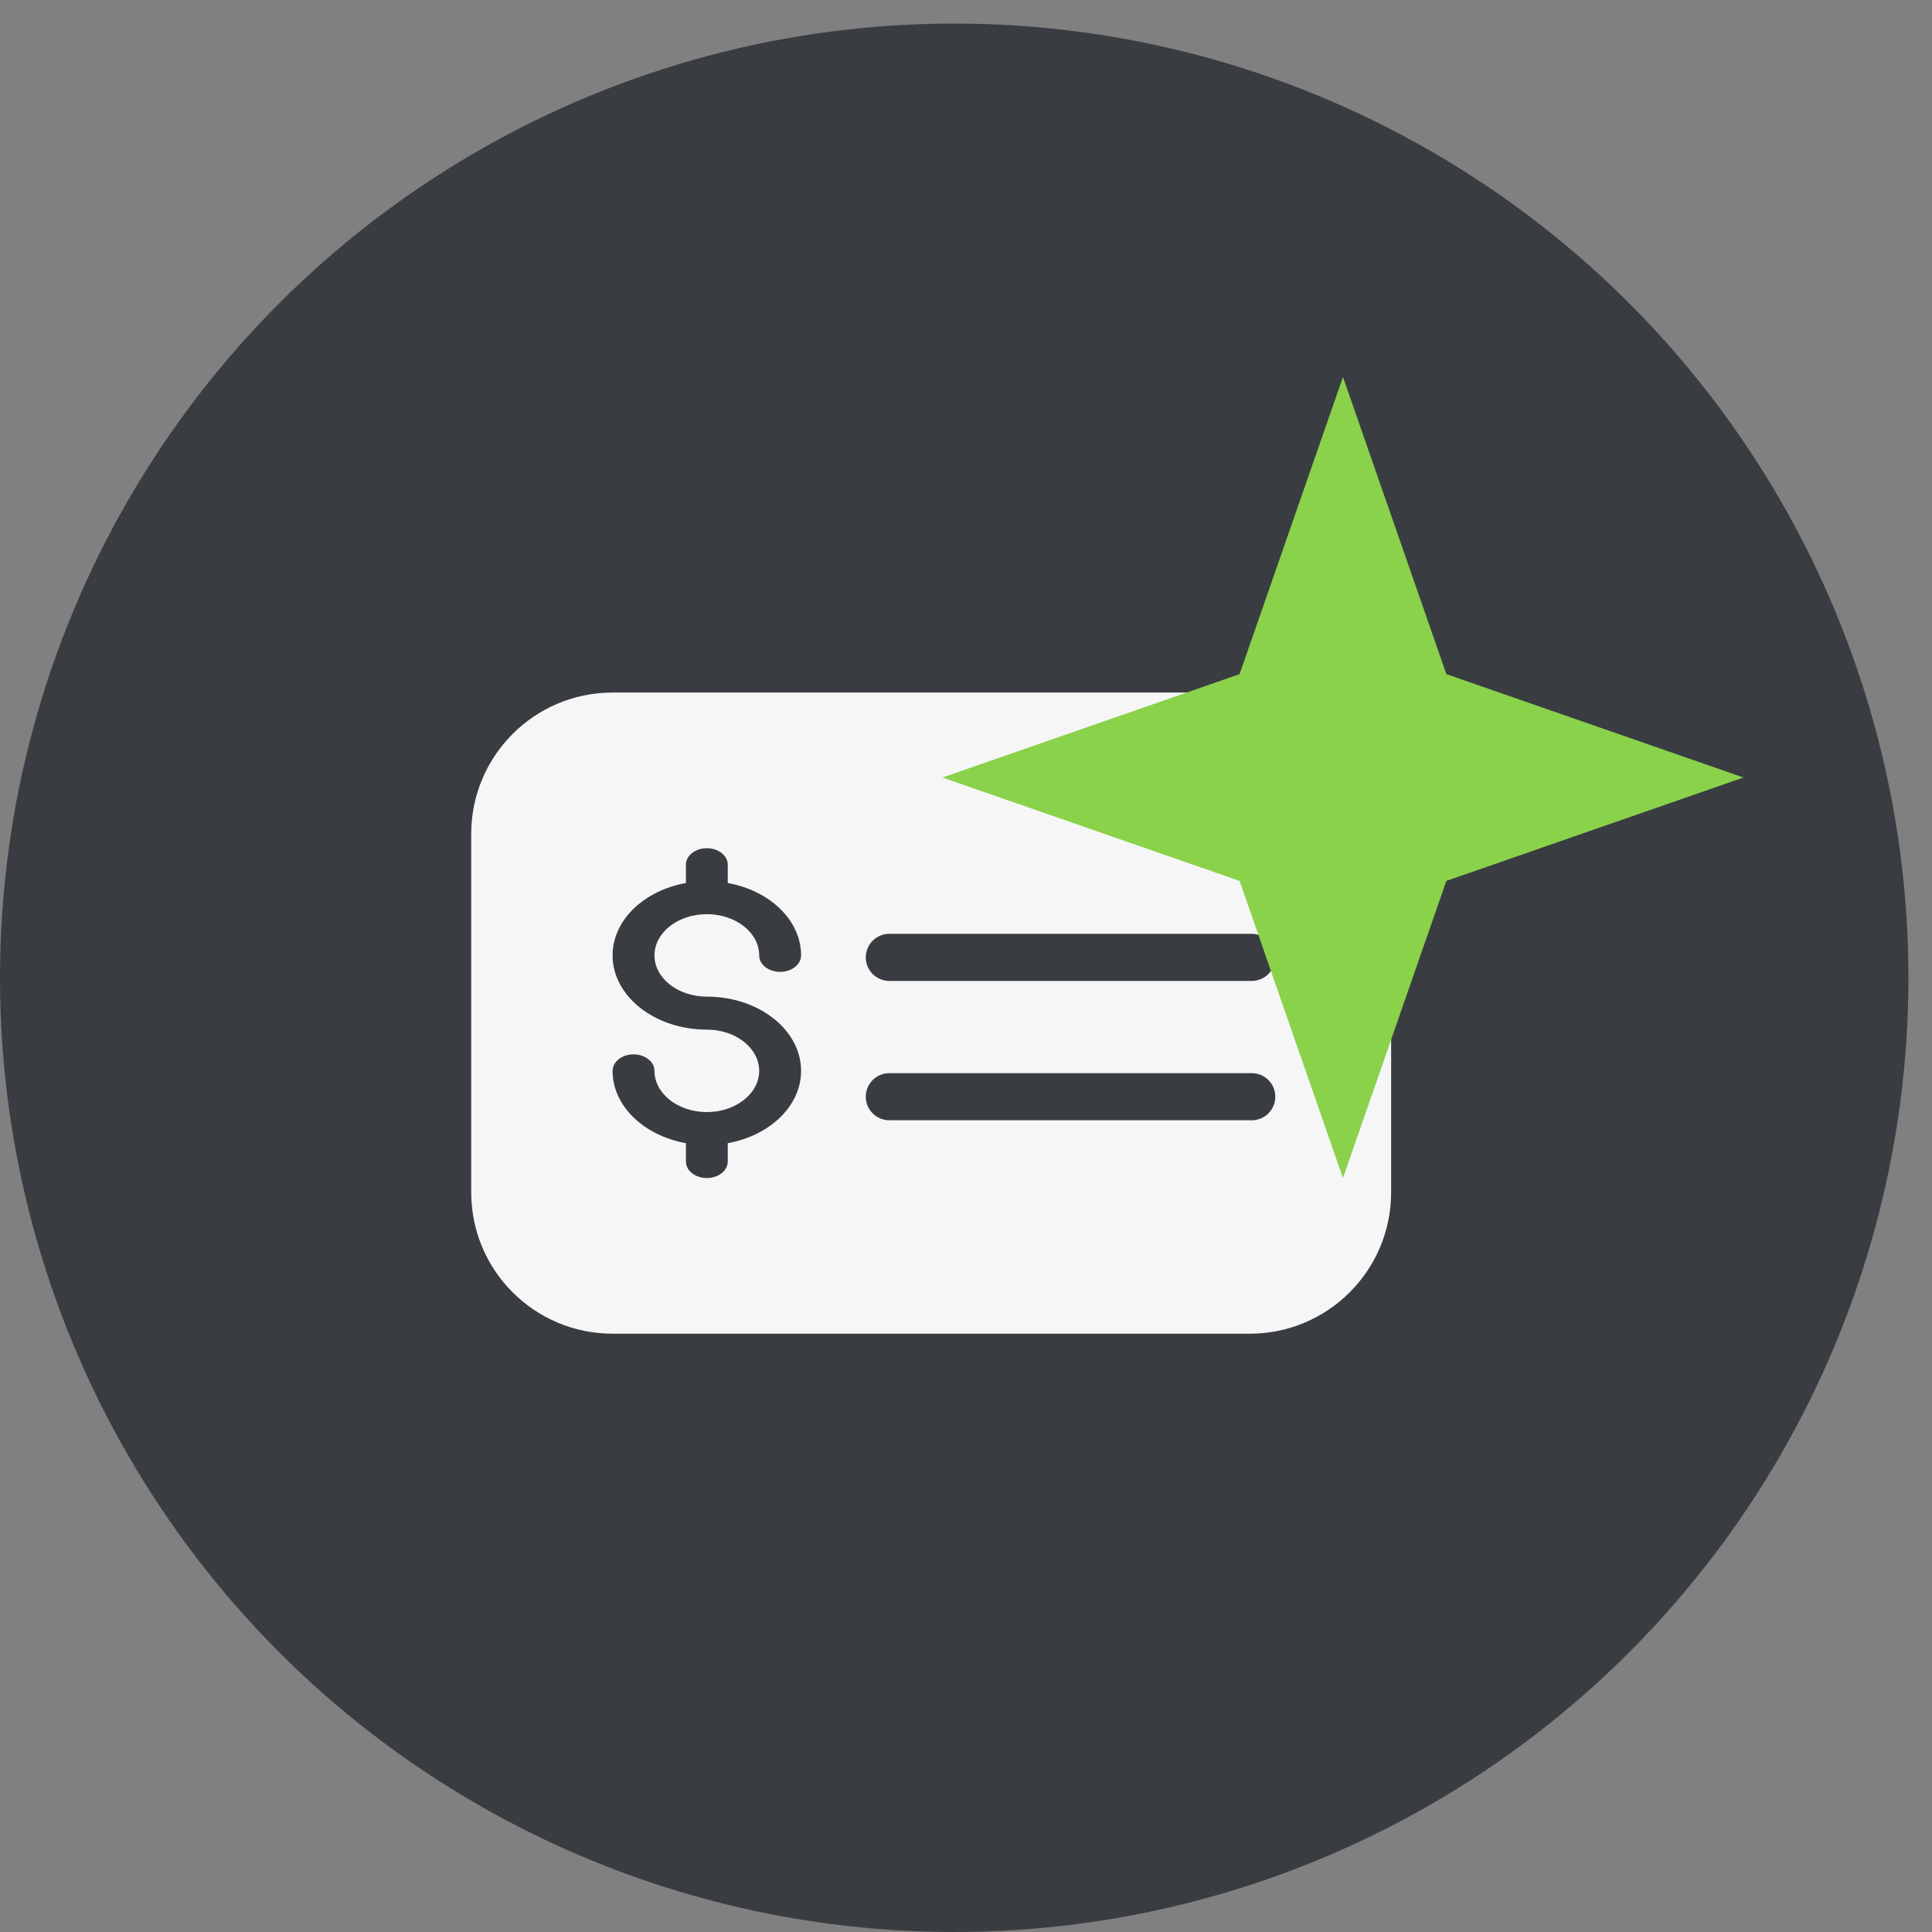 <svg xmlns="http://www.w3.org/2000/svg" width="41" height="41" viewBox="0 0 41 41" fill="none">
  <rect x="0" y="0" width="41" height="41" fill="#808080" stroke="none"/>
  <circle cx="20.25" cy="20.75" r="20.25" fill="#393D41"/>
  <path fill-rule="evenodd" clip-rule="evenodd" d="M13 14.697C11.343 14.697 10 16.04 10 17.697V25.303C10 26.96 11.343 28.303 13 28.303H26.522C28.179 28.303 29.522 26.96 29.522 25.303V17.697C29.522 16.04 28.179 14.697 26.522 14.697H13ZM13.889 20.275C13.889 20.757 14.387 21.15 15 21.15C16.103 21.15 17 21.856 17 22.725C17 23.473 16.334 24.1 15.444 24.26V24.65C15.444 24.843 15.245 25 15 25C14.755 25 14.556 24.843 14.556 24.65V24.26C13.666 24.1 13 23.473 13 22.725C13 22.532 13.199 22.375 13.444 22.375C13.69 22.375 13.889 22.532 13.889 22.725C13.889 23.207 14.387 23.6 15 23.6C15.613 23.6 16.111 23.207 16.111 22.725C16.111 22.242 15.613 21.85 15 21.85C13.897 21.85 13 21.143 13 20.275C13 19.527 13.666 18.899 14.556 18.739V18.35C14.556 18.157 14.755 18 15 18C15.245 18 15.444 18.157 15.444 18.35V18.739C16.334 18.899 17 19.527 17 20.275C17 20.468 16.801 20.625 16.556 20.625C16.31 20.625 16.111 20.468 16.111 20.275C16.111 19.792 15.613 19.4 15 19.4C14.387 19.4 13.889 19.792 13.889 20.275ZM18.373 20.317C18.373 20.041 18.597 19.817 18.873 19.817H26.564C26.84 19.817 27.064 20.041 27.064 20.317C27.064 20.593 26.84 20.817 26.564 20.817H18.873C18.597 20.817 18.373 20.593 18.373 20.317ZM18.873 22.774C18.597 22.774 18.373 22.998 18.373 23.274C18.373 23.55 18.597 23.774 18.873 23.774H26.564C26.84 23.774 27.064 23.55 27.064 23.274C27.064 22.998 26.84 22.774 26.564 22.774H18.873Z" fill="#F6F6F6"/>
  <g style="mix-blend-mode:multiply">
    <path d="M28.5 8L30.694 14.306L37 16.5L30.694 18.694L28.5 25L26.306 18.694L20 16.5L26.306 14.306L28.5 8Z" fill="#89D24A"/>
  </g>
</svg>
